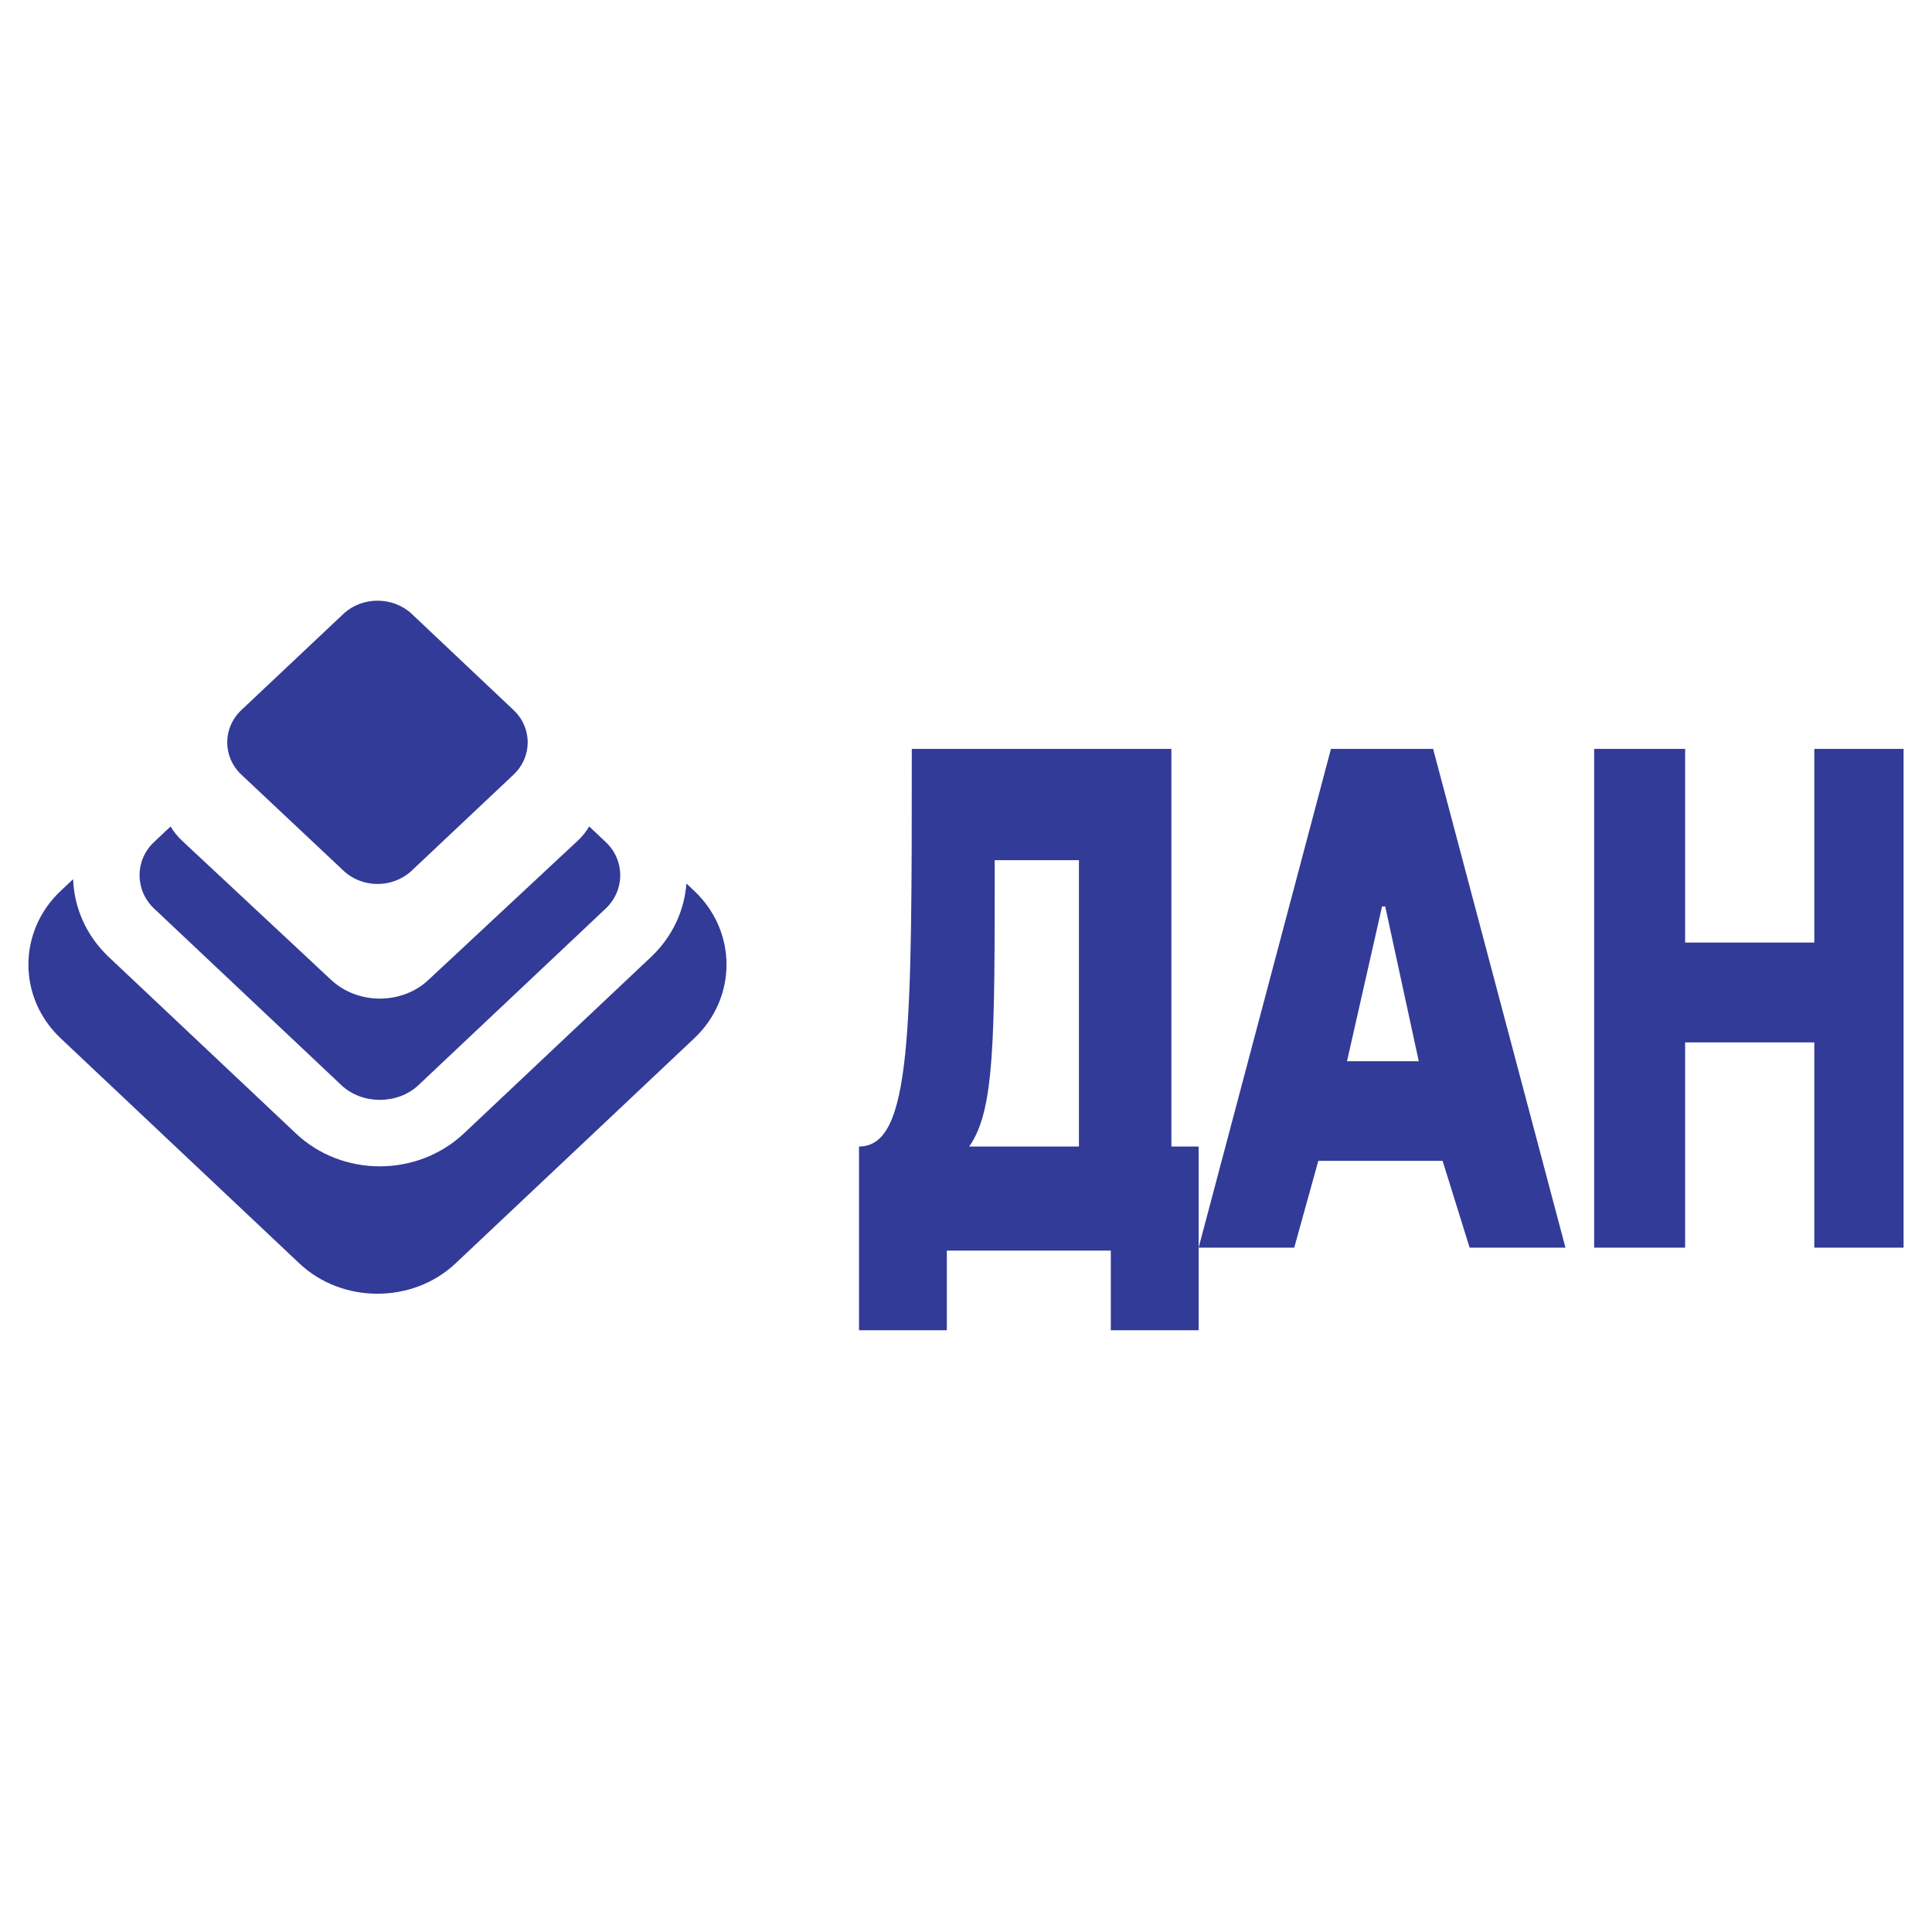 <?xml version="1.0" encoding="utf-8"?>
<!-- Generator: Adobe Illustrator 13.0.0, SVG Export Plug-In . SVG Version: 6.00 Build 14948)  -->
<!DOCTYPE svg PUBLIC "-//W3C//DTD SVG 1.0//EN" "http://www.w3.org/TR/2001/REC-SVG-20010904/DTD/svg10.dtd">
<svg version="1.0" id="Layer_1" xmlns="http://www.w3.org/2000/svg" xmlns:xlink="http://www.w3.org/1999/xlink" x="0px" y="0px"
	 width="192.756px" height="192.756px" viewBox="0 0 192.756 192.756" enable-background="new 0 0 192.756 192.756"
	 xml:space="preserve">
<g>
	<polygon fill-rule="evenodd" clip-rule="evenodd" fill="#FFFFFF" points="0,0 192.756,0 192.756,192.756 0,192.756 0,0 	"/>
	<path fill-rule="evenodd" clip-rule="evenodd" fill="#323B97" d="M6.041,88.896l1.254-1.181c0.102,2.825,1.286,5.623,3.554,7.763
		l18.679,17.611c2.315,2.186,5.347,3.277,8.366,3.277c3.016,0,6.053-1.092,8.382-3.277l18.678-17.611
		c2.152-2.031,3.329-4.653,3.53-7.33l0.794,0.748c4.275,4.045,4.275,10.639,0,14.684l-23.838,22.479
		c-4.275,4.023-11.288,4.023-15.562,0L6.041,103.58C1.766,99.535,1.766,92.941,6.041,88.896L6.041,88.896z"/>
	<path fill-rule="evenodd" clip-rule="evenodd" fill="#323B97" d="M90.969,74.718c0,28.272,0,39.671-5.265,39.671v18.328h8.761
		v-7.943h16.361v7.943h8.761v-18.328h-2.717V74.718H90.969L90.969,74.718z M107.646,114.389h-10.95
		c2.548-3.604,2.548-10.535,2.548-28.568h8.401V114.389L107.646,114.389z M131.527,115.82l-2.401,8.658h-9.539l13.203-49.761h10.192
		l13.204,49.761h-9.561l-2.696-8.658H131.527L131.527,115.82z M138.202,90.434h-0.315l-3.496,15.443h7.16L138.202,90.434
		L138.202,90.434z M181.014,94.037h-12.888V74.718h-9.076v49.761h9.076v-20.477h12.888v20.477h8.907V74.718h-8.907V94.037
		L181.014,94.037z"/>
	
		<path fill-rule="evenodd" clip-rule="evenodd" fill="#323B97" stroke="#323B97" stroke-width="0.216" stroke-miterlimit="2.613" d="
		M24.151,70.926l10.192-9.607c1.832-1.707,4.822-1.707,6.654,0l10.171,9.607c1.832,1.728,1.832,4.55,0,6.278L40.998,86.79
		c-1.832,1.728-4.822,1.728-6.654,0l-10.192-9.585C22.319,75.476,22.319,72.653,24.151,70.926L24.151,70.926z"/>
	<path fill="#323B97" d="M17.02,82.455l-1.636,1.542c-0.975,0.914-1.462,2.119-1.462,3.322c0,1.208,0.487,2.418,1.462,3.338
		l18.679,17.613c1.033,0.975,2.424,1.463,3.832,1.463c1.412,0,2.808-0.488,3.848-1.463L60.42,90.657
		c0.975-0.919,1.461-2.13,1.461-3.338c0-1.203-0.487-2.409-1.461-3.322l-1.636-1.542c-0.307,0.521-0.697,1.01-1.172,1.449
		L42.746,97.766c-2.653,2.486-7.034,2.486-9.708,0L18.191,83.903C17.716,83.465,17.326,82.976,17.02,82.455L17.02,82.455z"/>
</g>
</svg>
